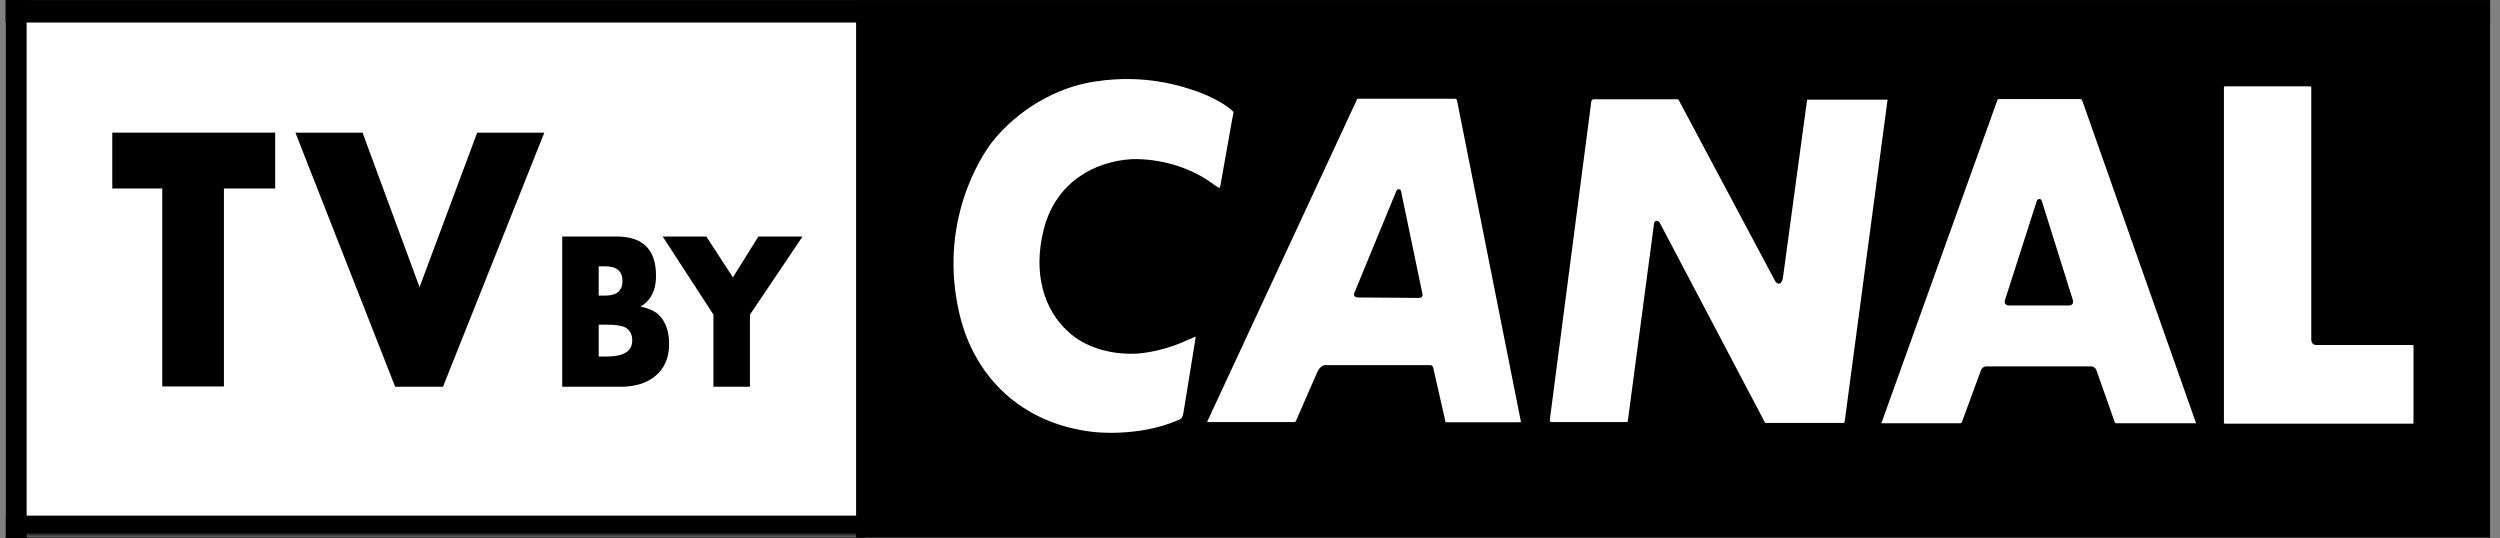 <svg xmlns="http://www.w3.org/2000/svg" width="223" height="48" viewBox="0 0 223 48" fill="none">
  <rect x="0" y="0" width="223" height="48" fill="#808080" stroke="none"/>
  <path fill-rule="evenodd" clip-rule="evenodd" d="M0.5 47.899H76.375V-0.101H0.5V47.899Z" fill="white"/>
  <path fill-rule="evenodd" clip-rule="evenodd" d="M76.369 47.956H222.115V0.138H76.369V47.956Z" fill="black"/>
  <path fill-rule="evenodd" clip-rule="evenodd" d="M105.734 36.832C105.695 37.156 105.545 37.398 105.545 37.398C105.545 37.398 105.394 37.56 105.131 37.644C101.498 39.219 97.452 38.695 97.452 38.695C90.906 37.925 86.749 33.636 85.427 28.09C83.458 19.798 87.358 13.892 88.301 12.639C90.605 9.684 94.197 7.58 97.715 7.092C102.219 6.405 105.545 7.54 106.906 8.022C106.906 8.022 108.418 8.549 109.552 9.36C110.12 9.766 110.196 9.928 110.196 9.928C110.196 9.928 110.234 10.005 110.083 10.655L109.026 16.605C108.989 16.847 108.836 16.968 108.836 16.968C108.836 16.968 108.759 17.01 108.232 16.645C104.826 14.055 100.856 14.377 100.856 14.377C97.827 14.579 94.31 16.281 93.253 20.569C92.308 24.368 93.289 27.567 95.409 29.467C96.843 30.802 99.076 31.492 101.421 31.368C103.992 31.169 106.036 30.078 105.885 30.154C105.885 30.154 105.997 30.117 106.113 30.078C106.643 29.793 106.755 29.834 106.755 29.834C106.755 29.834 106.869 29.953 106.793 30.317L105.734 36.832Z" fill="white"/>
  <path fill-rule="evenodd" clip-rule="evenodd" d="M105.734 36.832C105.695 37.156 105.545 37.398 105.545 37.398C105.545 37.398 105.394 37.56 105.131 37.644C101.498 39.219 97.452 38.695 97.452 38.695C90.906 37.925 86.749 33.636 85.427 28.09C83.458 19.798 87.358 13.892 88.301 12.639C90.605 9.684 94.197 7.58 97.715 7.092C102.219 6.405 105.545 7.54 106.906 8.022C106.906 8.022 108.418 8.549 109.552 9.36C110.12 9.766 110.196 9.928 110.196 9.928C110.196 9.928 110.234 10.005 110.083 10.655L109.026 16.605C108.989 16.847 108.836 16.968 108.836 16.968C108.836 16.968 108.759 17.01 108.232 16.645C104.826 14.055 100.856 14.377 100.856 14.377C97.827 14.579 94.31 16.281 93.253 20.569C92.308 24.368 93.289 27.567 95.409 29.467C96.843 30.802 99.076 31.492 101.421 31.368C103.992 31.169 106.036 30.078 105.885 30.154C105.885 30.154 105.997 30.117 106.113 30.078C106.643 29.793 106.755 29.834 106.755 29.834C106.755 29.834 106.869 29.953 106.793 30.317L105.734 36.832Z" stroke="black" stroke-width="0.345"/>
  <path fill-rule="evenodd" clip-rule="evenodd" d="M164.39 37.901H157.603H157.385C157.385 37.901 157.349 37.86 157.308 37.821L147.894 19.941C147.821 19.862 147.782 19.862 147.782 19.862C147.782 19.862 147.709 19.862 147.709 19.983L145.376 37.545C145.338 37.744 145.3 37.779 145.3 37.779C145.3 37.779 145.225 37.821 145.114 37.821H138.368C138.259 37.821 138.184 37.744 138.184 37.744C138.184 37.744 138.037 37.58 138.073 37.423L141.777 8.997C141.818 8.838 141.89 8.798 141.89 8.798C141.89 8.798 142.004 8.68 142.111 8.68H149.639C149.748 8.68 149.821 8.757 149.821 8.757C149.821 8.757 149.896 8.798 149.933 8.914L158.422 24.855C158.571 25.172 158.678 25.133 158.678 25.133C158.678 25.133 158.793 25.133 158.864 24.777L161.016 8.914C161.016 8.798 161.09 8.757 161.09 8.757C161.09 8.757 161.125 8.715 161.238 8.715H168.316C168.467 8.715 168.502 8.798 168.502 8.798C168.502 8.798 168.543 8.838 168.543 8.914L164.723 37.58C164.683 37.744 164.611 37.86 164.611 37.86C164.611 37.86 164.574 37.901 164.39 37.901Z" fill="white"/>
  <path fill-rule="evenodd" clip-rule="evenodd" d="M164.39 37.901H157.603H157.385C157.385 37.901 157.349 37.86 157.308 37.821L147.894 19.941C147.821 19.862 147.782 19.862 147.782 19.862C147.782 19.862 147.709 19.862 147.709 19.983L145.376 37.545C145.338 37.744 145.3 37.779 145.3 37.779C145.3 37.779 145.225 37.821 145.114 37.821H138.368C138.259 37.821 138.184 37.744 138.184 37.744C138.184 37.744 138.037 37.58 138.073 37.423L141.777 8.997C141.818 8.838 141.89 8.798 141.89 8.798C141.89 8.798 142.004 8.68 142.111 8.68H149.639C149.748 8.68 149.821 8.757 149.821 8.757C149.821 8.757 149.896 8.798 149.933 8.914L158.422 24.855C158.571 25.172 158.678 25.133 158.678 25.133C158.678 25.133 158.793 25.133 158.864 24.777L161.016 8.914C161.016 8.798 161.09 8.757 161.09 8.757C161.09 8.757 161.125 8.715 161.238 8.715H168.316C168.467 8.715 168.502 8.798 168.502 8.798C168.502 8.798 168.543 8.838 168.543 8.914L164.723 37.58C164.683 37.744 164.611 37.86 164.611 37.86C164.611 37.86 164.574 37.901 164.39 37.901Z" stroke="black" stroke-width="0.345"/>
  <path fill-rule="evenodd" clip-rule="evenodd" d="M130.133 8.913C130.097 8.797 130.062 8.756 130.062 8.756C130.062 8.756 129.949 8.637 129.799 8.637H121.312H121.051C121.051 8.637 120.943 8.679 120.87 8.837L107.562 37.464C107.488 37.621 107.525 37.743 107.525 37.743C107.525 37.743 107.562 37.859 107.788 37.82H115.458C115.571 37.82 115.68 37.743 115.68 37.743C115.68 37.743 115.717 37.702 115.789 37.544L117.643 33.297C117.754 33.025 117.902 32.906 117.902 32.906C117.902 32.906 118.015 32.743 118.201 32.743H127.5H127.612C127.612 32.743 127.689 32.784 127.689 32.906L128.725 37.464C128.763 37.743 128.801 37.778 128.801 37.778C128.801 37.778 128.911 37.839 129.059 37.839H135.658C135.733 37.839 135.767 37.778 135.767 37.778C135.767 37.778 135.842 37.743 135.842 37.621L130.133 8.913ZM126.704 26.362C126.704 26.362 126.668 26.402 126.63 26.402L121.184 26.362C120.997 26.362 120.959 26.32 120.959 26.32C120.959 26.32 120.926 26.241 120.997 26.121L124.703 17.125C124.743 17.042 124.777 17.042 124.777 17.042C124.777 17.042 124.811 17.042 124.811 17.125L126.704 26.203C126.743 26.32 126.704 26.362 126.704 26.362Z" fill="white"/>
  <path fill-rule="evenodd" clip-rule="evenodd" d="M130.133 8.913C130.097 8.797 130.062 8.756 130.062 8.756C130.062 8.756 129.949 8.637 129.799 8.637H121.312H121.051C121.051 8.637 120.943 8.679 120.87 8.837L107.562 37.464C107.488 37.621 107.525 37.743 107.525 37.743C107.525 37.743 107.562 37.859 107.788 37.82H115.458C115.571 37.82 115.68 37.743 115.68 37.743C115.68 37.743 115.717 37.702 115.789 37.544L117.643 33.297C117.754 33.025 117.902 32.906 117.902 32.906C117.902 32.906 118.015 32.743 118.201 32.743H127.5H127.612C127.612 32.743 127.689 32.784 127.689 32.906L128.725 37.464C128.763 37.743 128.801 37.778 128.801 37.778C128.801 37.778 128.911 37.839 129.059 37.839H135.658C135.733 37.839 135.767 37.778 135.767 37.778C135.767 37.778 135.842 37.743 135.842 37.621L130.133 8.913ZM126.704 26.362C126.704 26.362 126.668 26.402 126.63 26.402L121.184 26.362C120.997 26.362 120.959 26.32 120.959 26.32C120.959 26.32 120.926 26.241 120.997 26.121L124.703 17.125C124.743 17.042 124.777 17.042 124.777 17.042C124.777 17.042 124.811 17.042 124.811 17.125L126.704 26.203C126.743 26.32 126.704 26.362 126.704 26.362Z" stroke="black" stroke-width="0.345"/>
  <path fill-rule="evenodd" clip-rule="evenodd" d="M178.298 8.665C178.178 8.665 178.042 8.765 177.999 8.886L167.652 37.704C167.608 37.825 167.675 37.925 167.794 37.925H174.866C174.987 37.925 175.12 37.828 175.167 37.707L176.867 33.073C176.914 32.953 177.044 32.854 177.168 32.854H186.538C186.657 32.854 186.794 32.953 186.835 33.073L188.468 37.704C188.511 37.825 188.644 37.925 188.767 37.925H195.912C196.031 37.925 196.098 37.825 196.055 37.704L185.889 8.886C185.844 8.765 185.71 8.665 185.589 8.665H178.298ZM179.144 27.073C179.025 27.073 178.958 26.973 178.997 26.855L181.838 18.003C181.876 17.88 181.938 17.88 181.974 18.005L184.745 26.852C184.784 26.973 184.715 27.073 184.596 27.073H179.144Z" fill="white"/>
  <path fill-rule="evenodd" clip-rule="evenodd" d="M178.298 8.665C178.178 8.665 178.042 8.765 177.999 8.886L167.652 37.704C167.608 37.825 167.675 37.925 167.794 37.925H174.866C174.987 37.925 175.12 37.828 175.167 37.707L176.867 33.073C176.914 32.953 177.044 32.854 177.168 32.854H186.538C186.657 32.854 186.794 32.953 186.835 33.073L188.468 37.704C188.511 37.825 188.644 37.925 188.767 37.925H195.912C196.031 37.925 196.098 37.825 196.055 37.704L185.889 8.886C185.844 8.765 185.71 8.665 185.589 8.665H178.298ZM179.144 27.073C179.025 27.073 178.958 26.973 178.997 26.855L181.838 18.003C181.876 17.88 181.938 17.88 181.974 18.005L184.745 26.852C184.784 26.973 184.715 27.073 184.596 27.073H179.144Z" stroke="black" stroke-width="0.345"/>
  <path fill-rule="evenodd" clip-rule="evenodd" d="M206.338 30.337C206.338 30.483 206.448 30.604 206.589 30.604H215.209C215.344 30.604 215.457 30.724 215.457 30.873V37.699C215.457 37.845 215.344 37.966 215.209 37.966H198.453C198.316 37.966 198.201 37.845 198.201 37.699V7.799C198.201 7.653 198.316 7.531 198.453 7.531H206.09C206.225 7.531 206.338 7.653 206.338 7.799V30.337Z" fill="white"/>
  <path fill-rule="evenodd" clip-rule="evenodd" d="M206.338 30.337C206.338 30.483 206.448 30.604 206.589 30.604H215.209C215.344 30.604 215.457 30.724 215.457 30.873V37.699C215.457 37.845 215.344 37.966 215.209 37.966H198.453C198.316 37.966 198.201 37.845 198.201 37.699V7.799C198.201 7.653 198.316 7.531 198.453 7.531H206.09C206.225 7.531 206.338 7.653 206.338 7.799V30.337Z" stroke="black" stroke-width="0.345"/>
  <path fill-rule="evenodd" clip-rule="evenodd" d="M19.974 16.813V34.472H14.473V16.813H10.016V11.832H24.546V16.813H19.974Z" fill="black"/>
  <path fill-rule="evenodd" clip-rule="evenodd" d="M39.514 34.499H35.248L26.35 11.832H32.339L37.424 25.613L42.565 11.832H48.553L39.514 34.499Z" fill="black"/>
  <path fill-rule="evenodd" clip-rule="evenodd" d="M54.992 21.096C57.347 21.096 58.517 22.257 58.517 24.598C58.517 25.349 58.366 25.974 58.049 26.474C57.832 26.813 57.532 27.118 57.131 27.35C57.931 27.511 58.517 27.797 58.867 28.191C59.418 28.799 59.685 29.638 59.685 30.692C59.685 31.96 59.235 32.944 58.35 33.624C57.581 34.213 56.578 34.499 55.359 34.499H50.149V21.096H54.992ZM53.989 26.367C55.009 26.367 55.526 25.938 55.526 25.063C55.526 24.188 55.009 23.757 53.989 23.757H53.405V26.367H53.989ZM54.123 31.8C55.643 31.8 56.395 31.318 56.395 30.37C56.395 29.835 56.195 29.442 55.778 29.209C55.493 29.049 54.925 28.959 54.074 28.959H53.405V31.8H54.123Z" fill="black"/>
  <path fill-rule="evenodd" clip-rule="evenodd" d="M66.895 28.066V34.498H63.639V28.066L59.111 21.097H63.004L65.375 24.741L67.648 21.097H71.588L66.895 28.066Z" fill="black"/>
  <path fill-rule="evenodd" clip-rule="evenodd" d="M0.501 2.01H222.112V0.002H0.501V2.01Z" fill="black"/>
  <mask id="mask0_2894_125261" style="mask-type:luminance" maskUnits="userSpaceOnUse" x="0" y="0" width="225" height="48">
    <path d="M0.501 48H224.656V0H0.501V48Z" fill="black"/>
  </mask>
  <g mask="url(#mask0_2894_125261)">
    <path fill-rule="evenodd" clip-rule="evenodd" d="M0.501 48H77.239V45.993H0.501V48Z" fill="black"/>
  </g>
  <path fill-rule="evenodd" clip-rule="evenodd" d="M0.501 48H2.375V0H0.501V48Z" fill="black"/>
</svg>